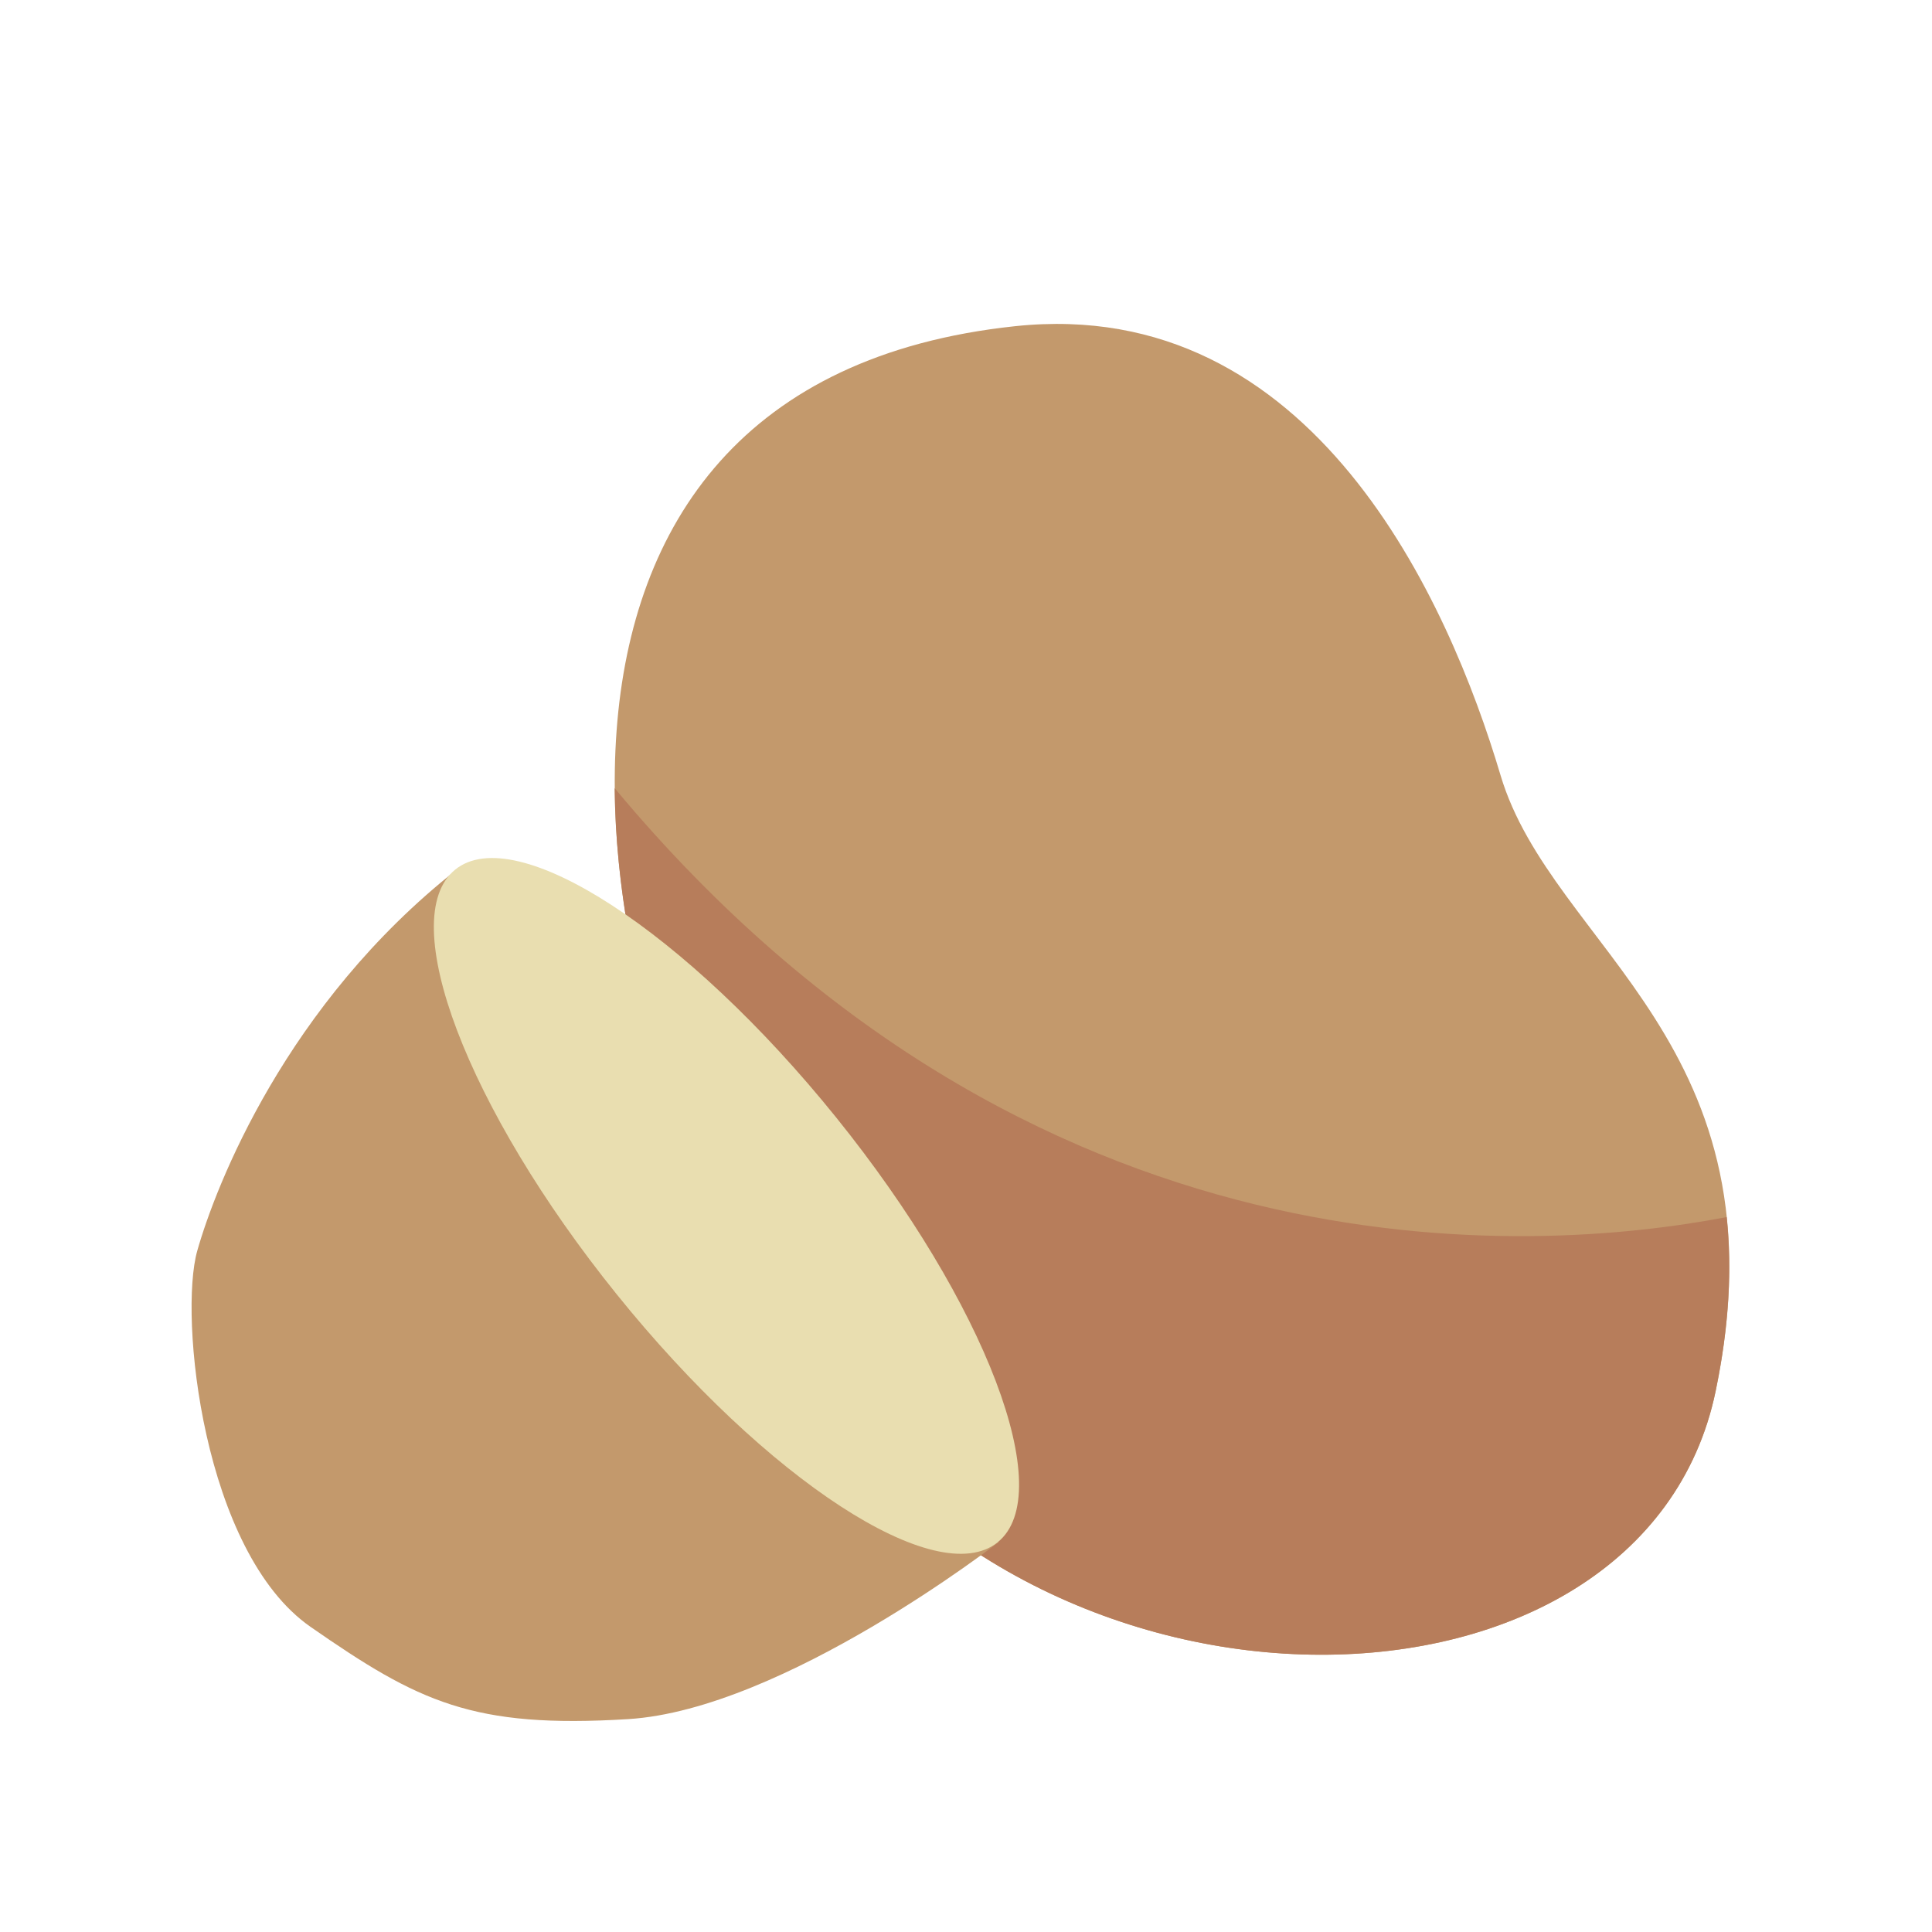 <svg width="70" height="70" viewBox="0 0 70 70" fill="none" xmlns="http://www.w3.org/2000/svg">
<path d="M36.775 11.819C47.585 10.67 52.495 21.798 54.367 28.087C56.239 34.377 64.784 37.808 62.161 50.412C59.537 63.016 37.57 63.456 29.02 49.806C20.47 36.155 17.173 13.904 36.775 11.819Z" fill="#C3996C"/>
<path d="M29.017 49.806C25.13 43.6 22.329 35.616 22.271 28.558C37.376 46.699 55.552 45.44 62.56 44.097C62.752 45.923 62.66 47.999 62.157 50.412C59.534 63.017 37.567 63.456 29.017 49.806Z" fill="#B77D5B"/>
<path d="M36.18 55.874C36.18 55.874 28.389 61.939 22.758 62.287C17.128 62.634 15.164 61.664 11.254 58.946C7.344 56.228 6.476 47.686 7.147 45.319C7.818 42.951 10.368 36.382 16.543 31.512L36.18 55.874Z" fill="#C3996C"/>
<path d="M22.346 46.897C16.92 40.166 14.3 33.275 16.496 31.505C18.691 29.735 24.87 33.757 30.296 40.488C35.723 47.219 38.342 54.111 36.146 55.88C33.951 57.65 27.772 53.629 22.346 46.897Z" fill="#E9DEB0"/>
</svg>
